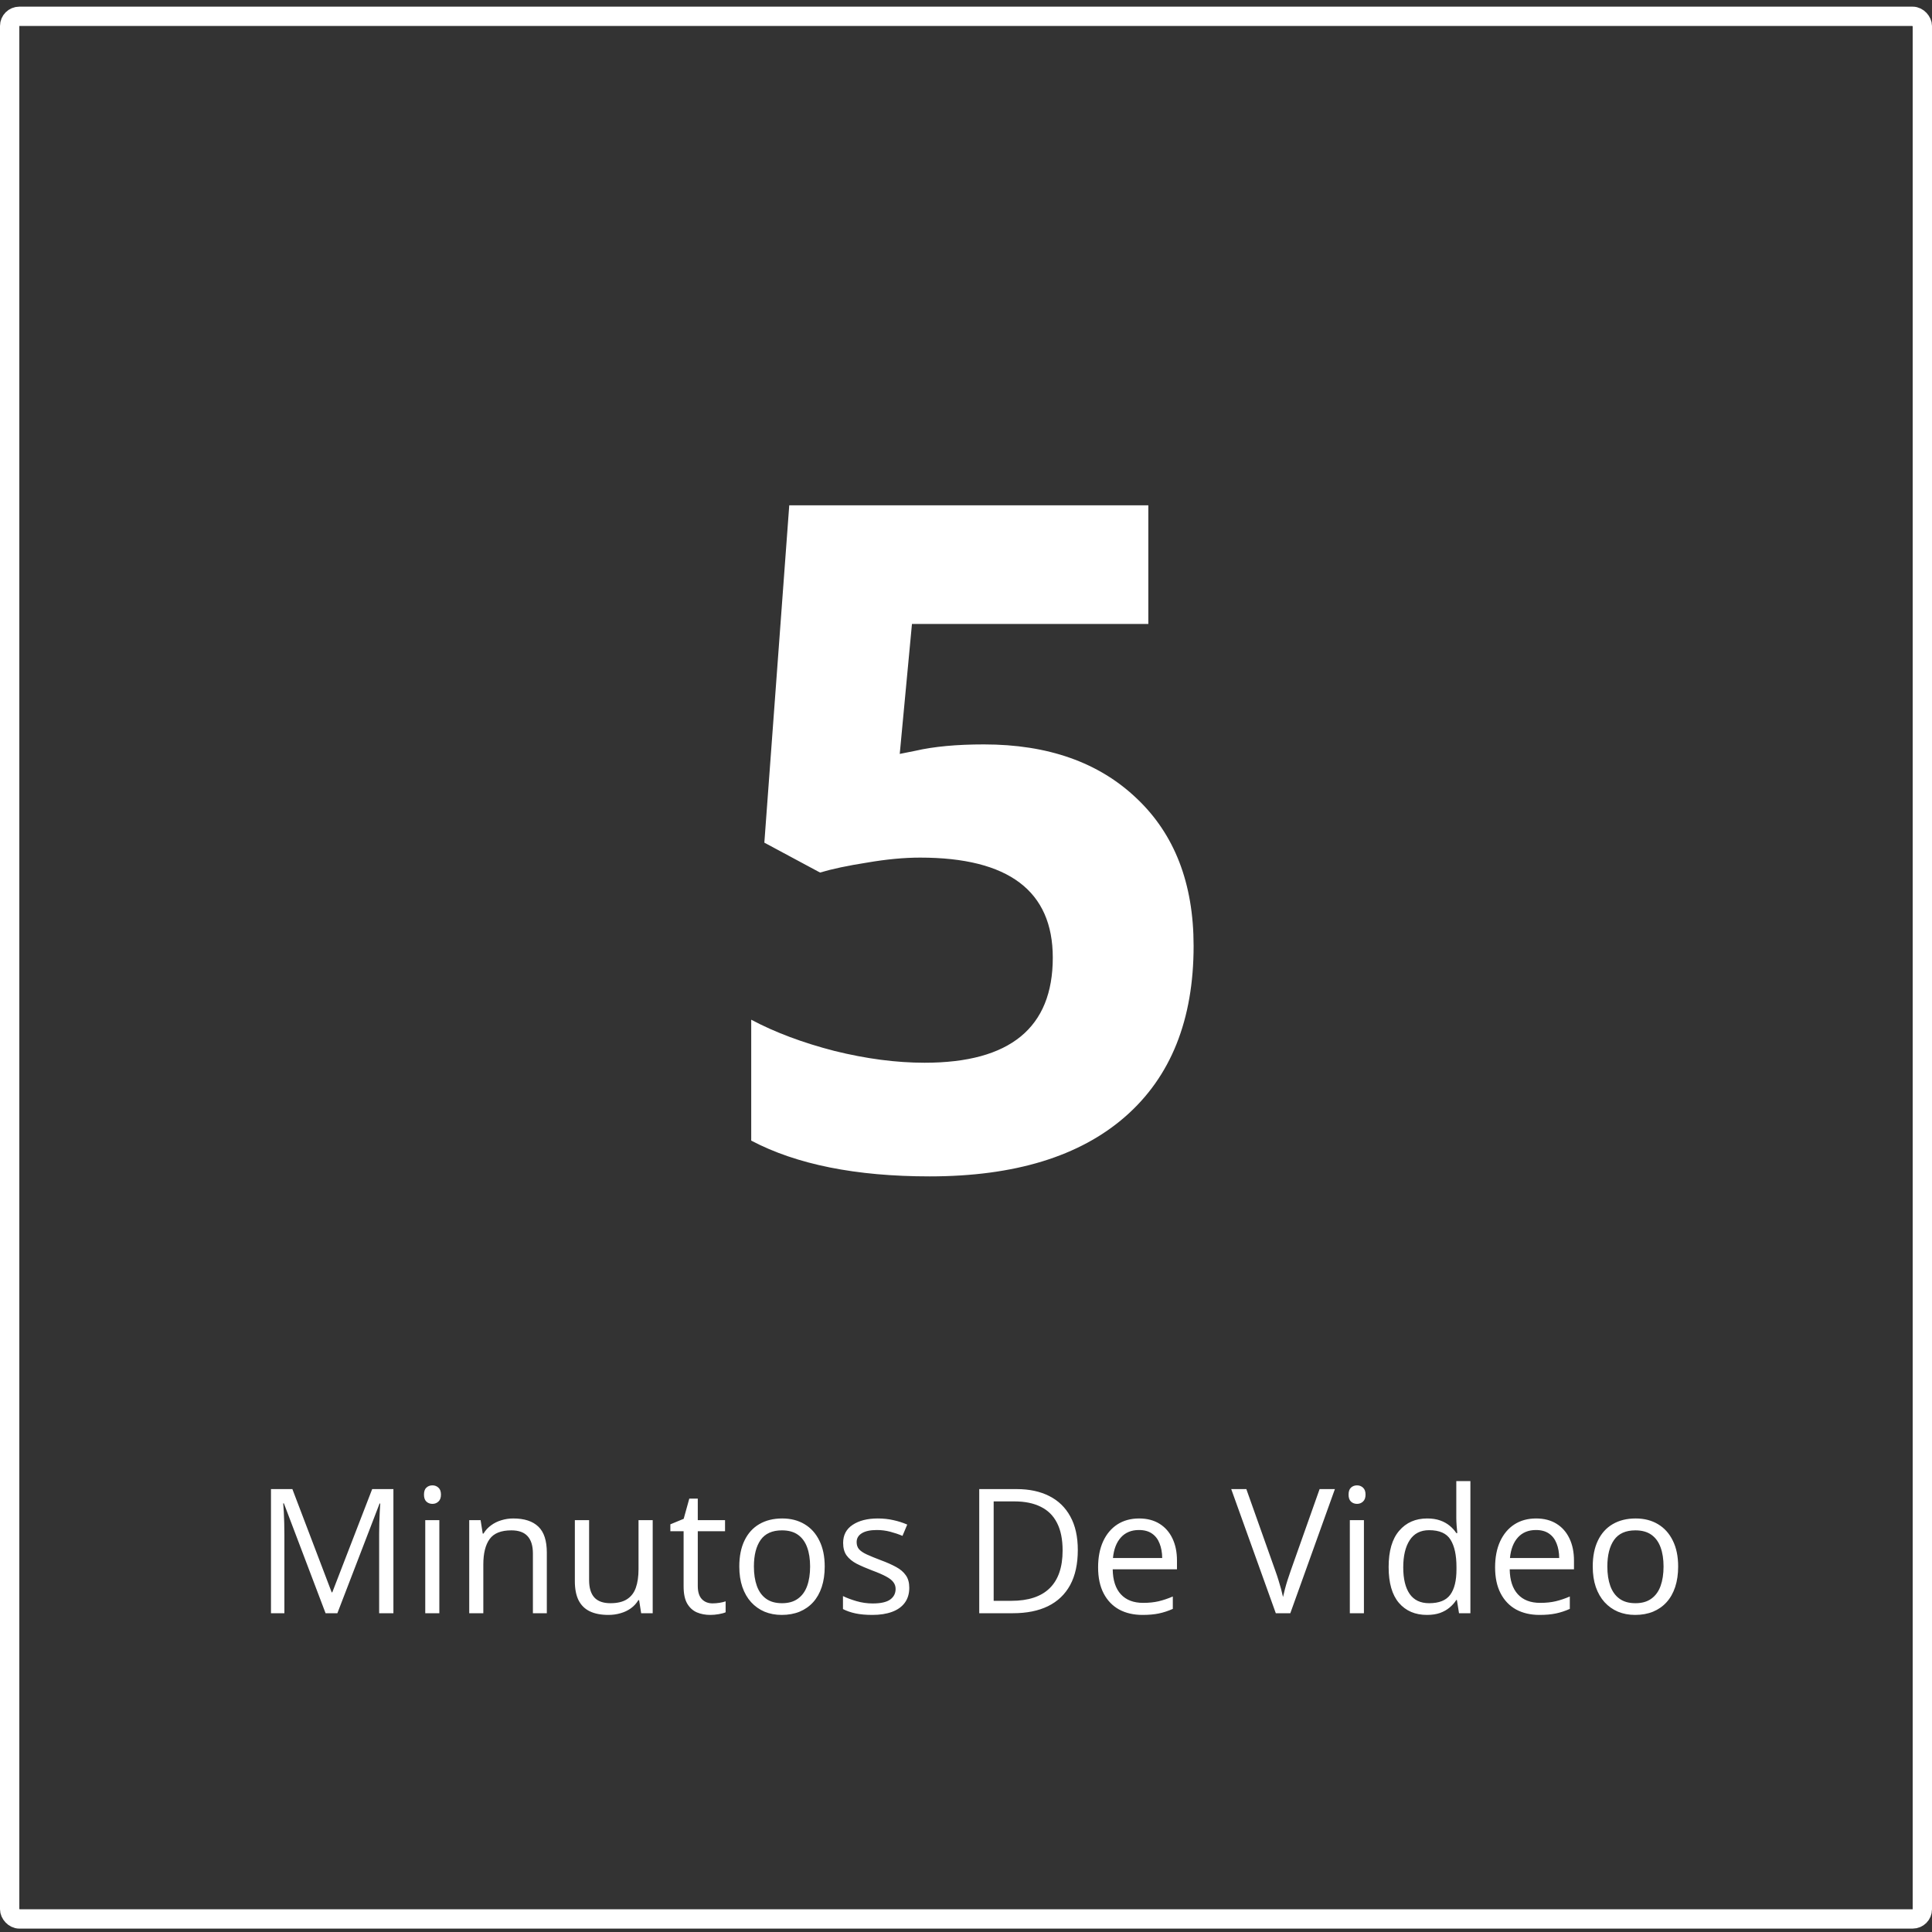 <svg width="200" height="200" viewBox="0 0 200 200" fill="none" xmlns="http://www.w3.org/2000/svg">
<rect x="0" y="0" width="200" height="200" fill="#333333" stroke="none"/>
<rect x="1" y="1.689" width="198" height="196.959" rx="1" stroke="white" stroke-width="2"/>
<path d="M101.859 77.061C108.484 77.061 113.75 78.92 117.656 82.639C121.594 86.357 123.562 91.451 123.562 97.92C123.562 105.576 121.203 111.467 116.484 115.592C111.766 119.717 105.016 121.779 96.234 121.779C88.609 121.779 82.453 120.545 77.766 118.076V105.561C80.234 106.873 83.109 107.951 86.391 108.795C89.672 109.607 92.781 110.014 95.719 110.014C104.562 110.014 108.984 106.389 108.984 99.139C108.984 92.232 104.406 88.779 95.25 88.779C93.594 88.779 91.766 88.951 89.766 89.295C87.766 89.607 86.141 89.951 84.891 90.326L79.125 87.232L81.703 52.31H118.875V64.592H94.406L93.141 78.045L94.781 77.717C96.688 77.279 99.047 77.061 101.859 77.061Z" fill="white"/>
<path d="M33.703 167L29.388 155.627H29.317C29.341 155.867 29.361 156.16 29.379 156.506C29.396 156.852 29.411 157.229 29.423 157.64C29.435 158.044 29.44 158.457 29.44 158.879V167H28.052V154.15H30.267L34.336 164.838H34.398L38.528 154.15H40.726V167H39.249V158.773C39.249 158.393 39.255 158.012 39.267 157.631C39.278 157.244 39.293 156.881 39.31 156.541C39.328 156.195 39.346 155.896 39.363 155.645H39.293L34.925 167H33.703ZM45.48 157.367V167H44.022V157.367H45.48ZM44.769 153.764C45.009 153.764 45.214 153.843 45.384 154.001C45.56 154.153 45.648 154.394 45.648 154.722C45.648 155.044 45.56 155.284 45.384 155.442C45.214 155.601 45.009 155.68 44.769 155.68C44.517 155.68 44.306 155.601 44.136 155.442C43.972 155.284 43.89 155.044 43.89 154.722C43.89 154.394 43.972 154.153 44.136 154.001C44.306 153.843 44.517 153.764 44.769 153.764ZM53.136 157.191C54.278 157.191 55.143 157.473 55.728 158.035C56.315 158.592 56.607 159.488 56.607 160.725V167H55.166V160.821C55.166 160.019 54.981 159.418 54.612 159.02C54.249 158.621 53.69 158.422 52.934 158.422C51.867 158.422 51.117 158.724 50.684 159.327C50.25 159.931 50.033 160.807 50.033 161.955V167H48.574V157.367H49.752L49.972 158.756H50.051C50.256 158.416 50.517 158.132 50.833 157.903C51.149 157.669 51.504 157.493 51.897 157.376C52.289 157.253 52.702 157.191 53.136 157.191ZM67.567 157.367V167H66.372L66.161 165.646H66.082C65.883 165.98 65.625 166.262 65.309 166.49C64.992 166.719 64.635 166.889 64.236 167C63.844 167.117 63.425 167.176 62.98 167.176C62.218 167.176 61.579 167.053 61.063 166.807C60.548 166.561 60.158 166.18 59.895 165.664C59.637 165.148 59.508 164.486 59.508 163.678V157.367H60.984V163.572C60.984 164.375 61.166 164.976 61.529 165.374C61.893 165.767 62.446 165.963 63.19 165.963C63.905 165.963 64.474 165.828 64.895 165.559C65.323 165.289 65.631 164.894 65.818 164.372C66.006 163.845 66.1 163.2 66.1 162.438V157.367H67.567ZM73.764 165.98C74.004 165.98 74.25 165.96 74.502 165.919C74.754 165.878 74.959 165.828 75.117 165.77V166.903C74.947 166.979 74.71 167.044 74.405 167.097C74.106 167.149 73.814 167.176 73.526 167.176C73.017 167.176 72.554 167.088 72.138 166.912C71.722 166.73 71.388 166.426 71.136 165.998C70.89 165.57 70.767 164.979 70.767 164.223V158.51H69.395V157.798L70.775 157.227L71.356 155.135H72.234V157.367H75.056V158.51H72.234V164.179C72.234 164.782 72.372 165.233 72.647 165.532C72.929 165.831 73.301 165.98 73.764 165.98ZM85.374 162.166C85.374 162.957 85.272 163.663 85.066 164.284C84.861 164.905 84.565 165.43 84.179 165.857C83.792 166.285 83.323 166.613 82.772 166.842C82.228 167.064 81.609 167.176 80.918 167.176C80.273 167.176 79.682 167.064 79.143 166.842C78.609 166.613 78.147 166.285 77.754 165.857C77.367 165.43 77.065 164.905 76.849 164.284C76.638 163.663 76.532 162.957 76.532 162.166C76.532 161.111 76.711 160.215 77.068 159.477C77.426 158.732 77.936 158.167 78.598 157.78C79.266 157.388 80.06 157.191 80.98 157.191C81.858 157.191 82.626 157.388 83.282 157.78C83.944 158.173 84.457 158.741 84.82 159.485C85.189 160.224 85.374 161.117 85.374 162.166ZM78.044 162.166C78.044 162.939 78.147 163.61 78.352 164.179C78.557 164.747 78.873 165.187 79.301 165.497C79.728 165.808 80.279 165.963 80.953 165.963C81.621 165.963 82.169 165.808 82.597 165.497C83.03 165.187 83.35 164.747 83.555 164.179C83.76 163.61 83.862 162.939 83.862 162.166C83.862 161.398 83.76 160.736 83.555 160.18C83.35 159.617 83.033 159.184 82.606 158.879C82.178 158.574 81.624 158.422 80.944 158.422C79.942 158.422 79.207 158.753 78.738 159.415C78.275 160.077 78.044 160.994 78.044 162.166ZM94.128 164.363C94.128 164.979 93.973 165.497 93.662 165.919C93.357 166.335 92.918 166.648 92.344 166.859C91.775 167.07 91.096 167.176 90.305 167.176C89.631 167.176 89.048 167.123 88.556 167.018C88.064 166.912 87.633 166.763 87.264 166.569V165.225C87.656 165.418 88.125 165.594 88.67 165.752C89.215 165.91 89.772 165.989 90.34 165.989C91.172 165.989 91.775 165.854 92.15 165.585C92.525 165.315 92.713 164.949 92.713 164.486C92.713 164.223 92.637 163.991 92.484 163.792C92.338 163.587 92.089 163.391 91.737 163.203C91.386 163.01 90.899 162.799 90.278 162.57C89.663 162.336 89.13 162.104 88.679 161.876C88.233 161.642 87.888 161.357 87.642 161.023C87.401 160.689 87.281 160.256 87.281 159.723C87.281 158.908 87.609 158.284 88.266 157.851C88.928 157.411 89.795 157.191 90.867 157.191C91.447 157.191 91.989 157.25 92.493 157.367C93.003 157.479 93.478 157.631 93.917 157.824L93.425 158.993C93.026 158.823 92.602 158.68 92.15 158.562C91.699 158.445 91.239 158.387 90.77 158.387C90.097 158.387 89.578 158.498 89.215 158.721C88.857 158.943 88.679 159.248 88.679 159.635C88.679 159.934 88.761 160.18 88.925 160.373C89.095 160.566 89.364 160.748 89.733 160.918C90.103 161.088 90.589 161.287 91.192 161.516C91.796 161.738 92.317 161.97 92.757 162.21C93.196 162.444 93.533 162.731 93.768 163.071C94.008 163.405 94.128 163.836 94.128 164.363ZM111.574 160.452C111.574 161.899 111.311 163.109 110.783 164.082C110.256 165.049 109.491 165.778 108.489 166.271C107.493 166.757 106.283 167 104.859 167H101.37V154.15H105.246C106.553 154.15 107.678 154.391 108.621 154.871C109.564 155.346 110.291 156.052 110.801 156.989C111.316 157.921 111.574 159.075 111.574 160.452ZM110.001 160.505C110.001 159.351 109.808 158.398 109.421 157.648C109.04 156.898 108.478 156.342 107.733 155.979C106.995 155.609 106.09 155.425 105.018 155.425H102.864V165.717H104.684C106.453 165.717 107.78 165.28 108.665 164.407C109.556 163.534 110.001 162.233 110.001 160.505ZM117.92 157.191C118.74 157.191 119.443 157.373 120.029 157.736C120.615 158.1 121.063 158.609 121.374 159.266C121.685 159.916 121.84 160.678 121.84 161.551V162.456H115.187C115.204 163.587 115.485 164.448 116.03 165.04C116.575 165.632 117.343 165.928 118.333 165.928C118.942 165.928 119.481 165.872 119.95 165.761C120.419 165.649 120.905 165.485 121.409 165.269V166.552C120.923 166.769 120.439 166.927 119.959 167.026C119.484 167.126 118.922 167.176 118.271 167.176C117.346 167.176 116.537 166.988 115.846 166.613C115.16 166.232 114.627 165.676 114.246 164.943C113.865 164.211 113.675 163.314 113.675 162.254C113.675 161.217 113.848 160.32 114.193 159.564C114.545 158.803 115.037 158.217 115.67 157.807C116.309 157.396 117.059 157.191 117.92 157.191ZM117.902 158.387C117.123 158.387 116.502 158.642 116.039 159.151C115.576 159.661 115.301 160.373 115.213 161.287H120.311C120.305 160.713 120.214 160.209 120.038 159.775C119.868 159.336 119.607 158.996 119.256 158.756C118.904 158.51 118.453 158.387 117.902 158.387ZM138.188 154.15L133.573 167H132.07L127.456 154.15H129.021L132.026 162.614C132.149 162.954 132.258 163.279 132.352 163.59C132.451 163.9 132.539 164.199 132.615 164.486C132.691 164.773 132.759 165.052 132.817 165.321C132.876 165.052 132.943 164.773 133.02 164.486C133.096 164.193 133.184 163.892 133.283 163.581C133.383 163.265 133.494 162.934 133.617 162.588L136.605 154.15H138.188ZM141.193 157.367V167H139.734V157.367H141.193ZM140.481 153.764C140.722 153.764 140.927 153.843 141.097 154.001C141.272 154.153 141.36 154.394 141.36 154.722C141.36 155.044 141.272 155.284 141.097 155.442C140.927 155.601 140.722 155.68 140.481 155.68C140.229 155.68 140.019 155.601 139.849 155.442C139.685 155.284 139.603 155.044 139.603 154.722C139.603 154.394 139.685 154.153 139.849 154.001C140.019 153.843 140.229 153.764 140.481 153.764ZM147.715 167.176C146.496 167.176 145.529 166.76 144.814 165.928C144.105 165.096 143.751 163.859 143.751 162.219C143.751 160.561 144.114 159.31 144.841 158.466C145.567 157.616 146.534 157.191 147.741 157.191C148.251 157.191 148.696 157.259 149.077 157.394C149.458 157.528 149.786 157.71 150.062 157.938C150.337 158.161 150.568 158.416 150.756 158.703H150.861C150.838 158.521 150.814 158.272 150.791 157.956C150.768 157.64 150.756 157.382 150.756 157.183V153.324H152.215V167H151.037L150.817 165.629H150.756C150.574 165.916 150.343 166.177 150.062 166.411C149.786 166.646 149.455 166.833 149.068 166.974C148.688 167.108 148.236 167.176 147.715 167.176ZM147.943 165.963C148.975 165.963 149.704 165.67 150.132 165.084C150.56 164.498 150.773 163.628 150.773 162.474V162.21C150.773 160.985 150.568 160.045 150.158 159.389C149.754 158.732 149.016 158.404 147.943 158.404C147.047 158.404 146.376 158.75 145.931 159.441C145.485 160.127 145.263 161.064 145.263 162.254C145.263 163.438 145.482 164.352 145.922 164.996C146.367 165.641 147.041 165.963 147.943 165.963ZM159.018 157.191C159.838 157.191 160.541 157.373 161.127 157.736C161.713 158.1 162.161 158.609 162.472 159.266C162.782 159.916 162.938 160.678 162.938 161.551V162.456H156.284C156.302 163.587 156.583 164.448 157.128 165.04C157.673 165.632 158.44 165.928 159.431 165.928C160.04 165.928 160.579 165.872 161.048 165.761C161.517 165.649 162.003 165.485 162.507 165.269V166.552C162.021 166.769 161.537 166.927 161.057 167.026C160.582 167.126 160.02 167.176 159.369 167.176C158.443 167.176 157.635 166.988 156.943 166.613C156.258 166.232 155.725 165.676 155.344 164.943C154.963 164.211 154.772 163.314 154.772 162.254C154.772 161.217 154.945 160.32 155.291 159.564C155.643 158.803 156.135 158.217 156.768 157.807C157.406 157.396 158.156 157.191 159.018 157.191ZM159 158.387C158.221 158.387 157.6 158.642 157.137 159.151C156.674 159.661 156.398 160.373 156.311 161.287H161.408C161.402 160.713 161.312 160.209 161.136 159.775C160.966 159.336 160.705 158.996 160.354 158.756C160.002 158.51 159.551 158.387 159 158.387ZM173.722 162.166C173.722 162.957 173.619 163.663 173.414 164.284C173.209 164.905 172.913 165.43 172.526 165.857C172.14 166.285 171.671 166.613 171.12 166.842C170.575 167.064 169.957 167.176 169.266 167.176C168.621 167.176 168.029 167.064 167.49 166.842C166.957 166.613 166.494 166.285 166.102 165.857C165.715 165.43 165.413 164.905 165.196 164.284C164.985 163.663 164.88 162.957 164.88 162.166C164.88 161.111 165.059 160.215 165.416 159.477C165.773 158.732 166.283 158.167 166.945 157.78C167.613 157.388 168.407 157.191 169.327 157.191C170.206 157.191 170.974 157.388 171.63 157.78C172.292 158.173 172.805 158.741 173.168 159.485C173.537 160.224 173.722 161.117 173.722 162.166ZM166.392 162.166C166.392 162.939 166.494 163.61 166.699 164.179C166.904 164.747 167.221 165.187 167.648 165.497C168.076 165.808 168.627 165.963 169.301 165.963C169.969 165.963 170.517 165.808 170.944 165.497C171.378 165.187 171.697 164.747 171.902 164.179C172.107 163.61 172.21 162.939 172.21 162.166C172.21 161.398 172.107 160.736 171.902 160.18C171.697 159.617 171.381 159.184 170.953 158.879C170.525 158.574 169.972 158.422 169.292 158.422C168.29 158.422 167.555 158.753 167.086 159.415C166.623 160.077 166.392 160.994 166.392 162.166Z" fill="white"/>
</svg>
